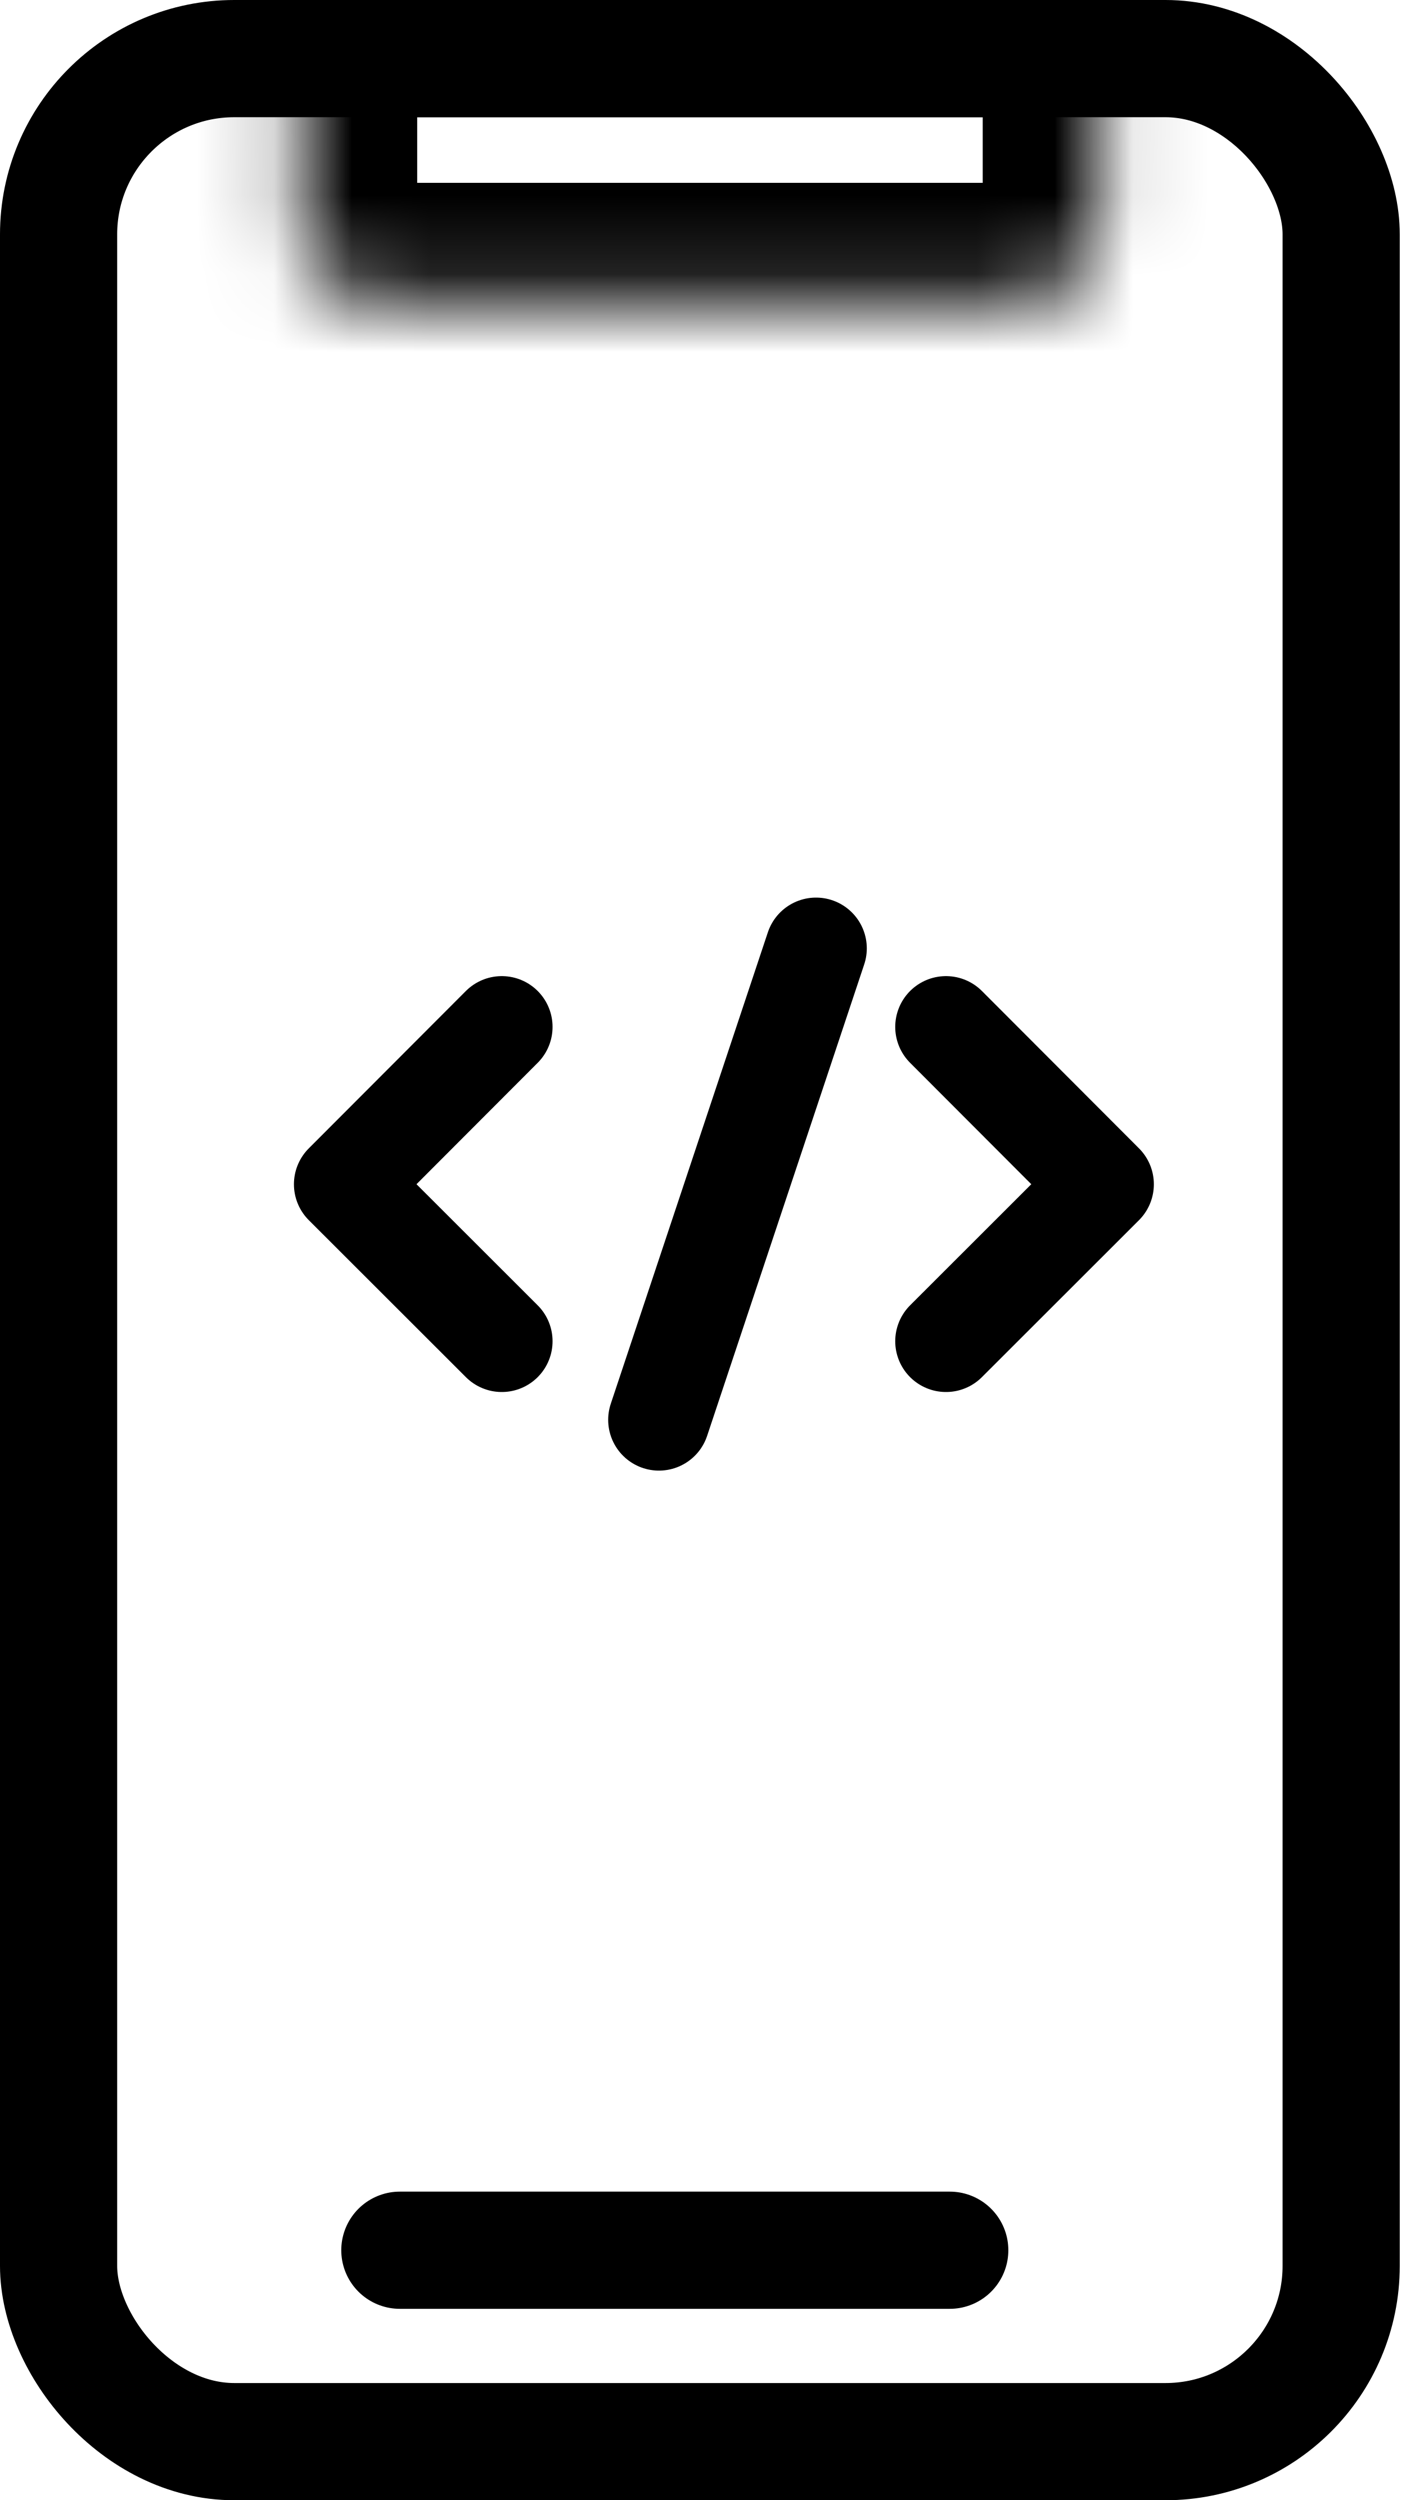 <svg width="18" height="32" viewBox="0 0 18 32" fill="none" xmlns="http://www.w3.org/2000/svg">
<rect x="0.75" y="0.75" width="16.42" height="30.5" rx="2.25" stroke="black" stroke-width="1.5"/>
<mask id="path-2-inside-1_1055_18" fill="white">
<path d="M3.841 0H14.081V2.84C14.081 3.392 13.633 3.84 13.081 3.84H4.841C4.289 3.84 3.841 3.392 3.841 2.84V0Z"/>
</mask>
<path d="M3.841 0H14.081V2.84C14.081 3.392 13.633 3.84 13.081 3.84H4.841C4.289 3.84 3.841 3.392 3.841 2.84V0Z" stroke="black" stroke-width="3" mask="url(#path-2-inside-1_1055_18)"/>
<path d="M5.119 28.8H12.159" stroke="black" stroke-width="1.5" stroke-linecap="round"/>
<path d="M10.447 12.138L8.436 18.172" stroke="black" stroke-width="1.3" stroke-linecap="round"/>
<path d="M6.424 13.143L4.413 15.157L6.424 17.166" stroke="black" stroke-width="1.3" stroke-linecap="round" stroke-linejoin="round"/>
<path d="M12.111 13.143L14.122 15.157L12.111 17.166" stroke="black" stroke-width="1.3" stroke-linecap="round" stroke-linejoin="round"/>
</svg>
